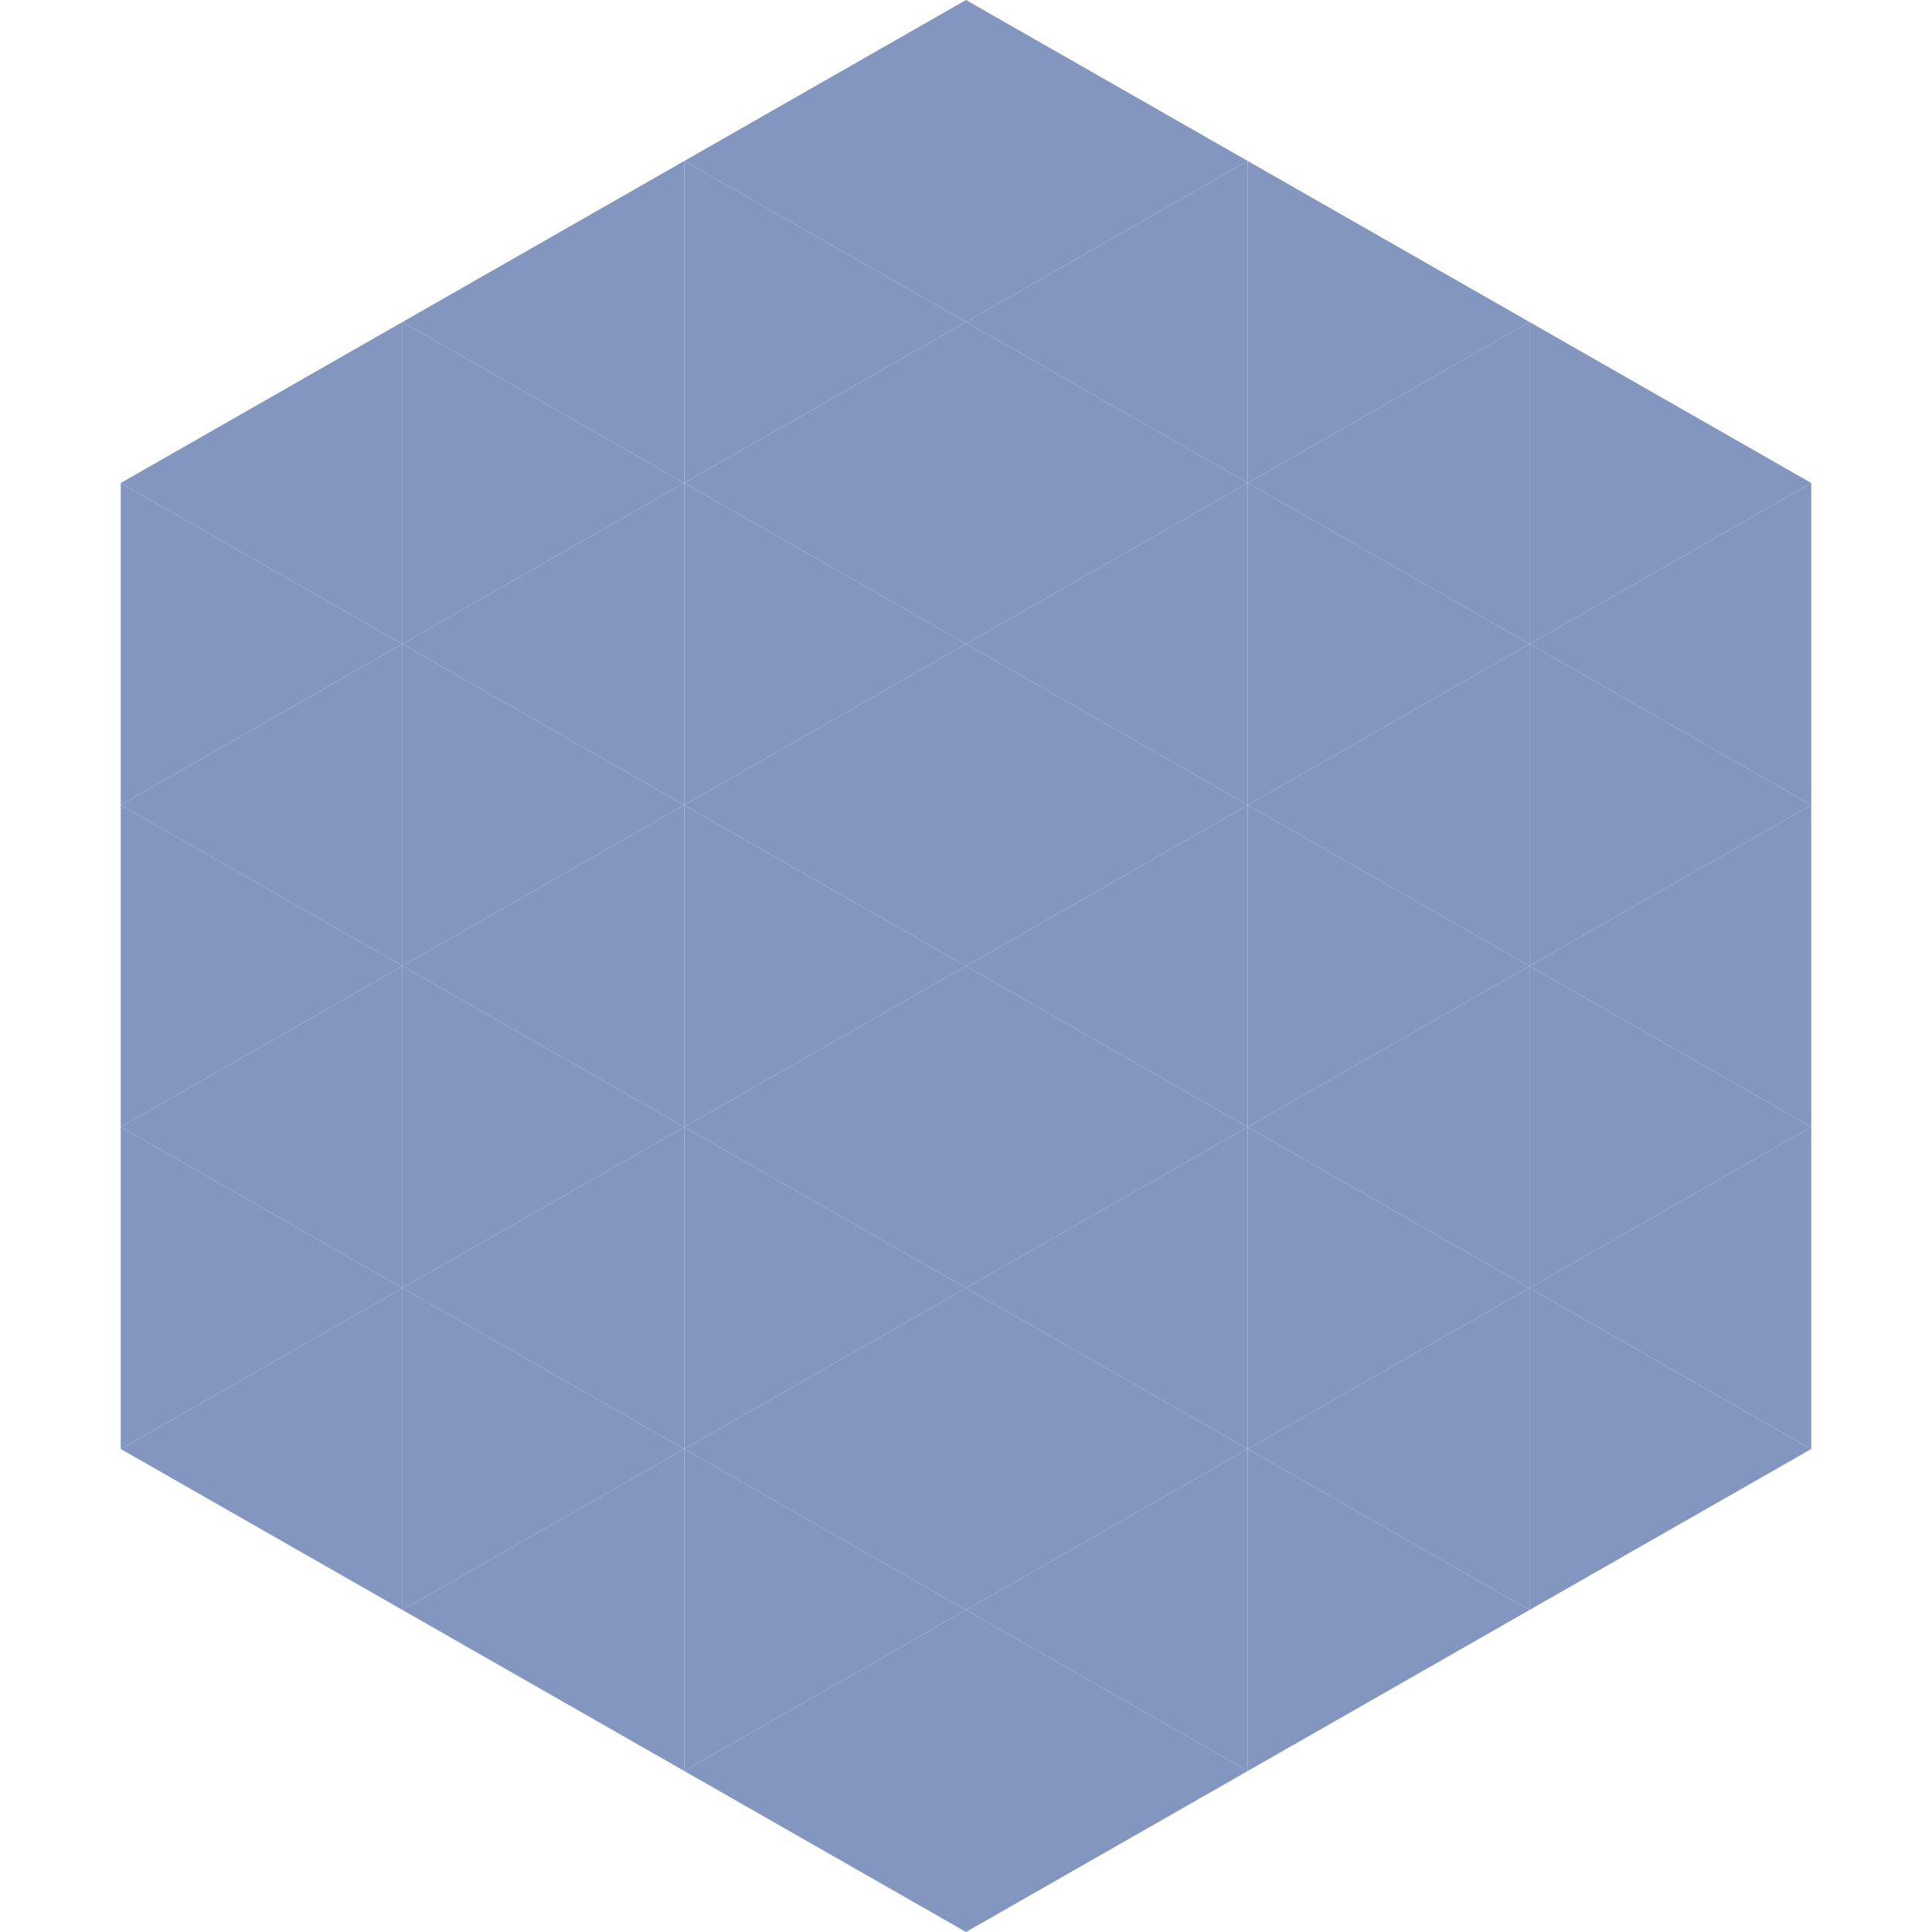 <?xml version="1.0"?>
<!-- Generated by SVGo -->
<svg width="240" height="240"
     xmlns="http://www.w3.org/2000/svg"
     xmlns:xlink="http://www.w3.org/1999/xlink">
<polygon points="50,40 15,60 50,80" style="fill:rgb(131,150,192)" />
<polygon points="190,40 225,60 190,80" style="fill:rgb(131,150,192)" />
<polygon points="15,60 50,80 15,100" style="fill:rgb(131,150,192)" />
<polygon points="225,60 190,80 225,100" style="fill:rgb(131,150,192)" />
<polygon points="50,80 15,100 50,120" style="fill:rgb(131,150,192)" />
<polygon points="190,80 225,100 190,120" style="fill:rgb(131,150,192)" />
<polygon points="15,100 50,120 15,140" style="fill:rgb(131,150,192)" />
<polygon points="225,100 190,120 225,140" style="fill:rgb(131,150,192)" />
<polygon points="50,120 15,140 50,160" style="fill:rgb(131,150,192)" />
<polygon points="190,120 225,140 190,160" style="fill:rgb(131,150,192)" />
<polygon points="15,140 50,160 15,180" style="fill:rgb(131,150,192)" />
<polygon points="225,140 190,160 225,180" style="fill:rgb(131,150,192)" />
<polygon points="50,160 15,180 50,200" style="fill:rgb(131,150,192)" />
<polygon points="190,160 225,180 190,200" style="fill:rgb(131,150,192)" />
<polygon points="15,180 50,200 15,220" style="fill:rgb(255,255,255); fill-opacity:0" />
<polygon points="225,180 190,200 225,220" style="fill:rgb(255,255,255); fill-opacity:0" />
<polygon points="50,0 85,20 50,40" style="fill:rgb(255,255,255); fill-opacity:0" />
<polygon points="190,0 155,20 190,40" style="fill:rgb(255,255,255); fill-opacity:0" />
<polygon points="85,20 50,40 85,60" style="fill:rgb(131,150,192)" />
<polygon points="155,20 190,40 155,60" style="fill:rgb(131,150,192)" />
<polygon points="50,40 85,60 50,80" style="fill:rgb(131,150,192)" />
<polygon points="190,40 155,60 190,80" style="fill:rgb(131,150,192)" />
<polygon points="85,60 50,80 85,100" style="fill:rgb(131,150,192)" />
<polygon points="155,60 190,80 155,100" style="fill:rgb(131,150,192)" />
<polygon points="50,80 85,100 50,120" style="fill:rgb(131,150,192)" />
<polygon points="190,80 155,100 190,120" style="fill:rgb(131,150,192)" />
<polygon points="85,100 50,120 85,140" style="fill:rgb(131,150,192)" />
<polygon points="155,100 190,120 155,140" style="fill:rgb(131,150,192)" />
<polygon points="50,120 85,140 50,160" style="fill:rgb(131,150,192)" />
<polygon points="190,120 155,140 190,160" style="fill:rgb(131,150,192)" />
<polygon points="85,140 50,160 85,180" style="fill:rgb(131,150,192)" />
<polygon points="155,140 190,160 155,180" style="fill:rgb(131,150,192)" />
<polygon points="50,160 85,180 50,200" style="fill:rgb(131,150,192)" />
<polygon points="190,160 155,180 190,200" style="fill:rgb(131,150,192)" />
<polygon points="85,180 50,200 85,220" style="fill:rgb(131,150,192)" />
<polygon points="155,180 190,200 155,220" style="fill:rgb(131,150,192)" />
<polygon points="120,0 85,20 120,40" style="fill:rgb(131,150,192)" />
<polygon points="120,0 155,20 120,40" style="fill:rgb(131,150,192)" />
<polygon points="85,20 120,40 85,60" style="fill:rgb(131,150,192)" />
<polygon points="155,20 120,40 155,60" style="fill:rgb(131,150,192)" />
<polygon points="120,40 85,60 120,80" style="fill:rgb(131,150,192)" />
<polygon points="120,40 155,60 120,80" style="fill:rgb(131,150,192)" />
<polygon points="85,60 120,80 85,100" style="fill:rgb(131,150,192)" />
<polygon points="155,60 120,80 155,100" style="fill:rgb(131,150,192)" />
<polygon points="120,80 85,100 120,120" style="fill:rgb(131,150,192)" />
<polygon points="120,80 155,100 120,120" style="fill:rgb(131,150,192)" />
<polygon points="85,100 120,120 85,140" style="fill:rgb(131,150,192)" />
<polygon points="155,100 120,120 155,140" style="fill:rgb(131,150,192)" />
<polygon points="120,120 85,140 120,160" style="fill:rgb(131,150,192)" />
<polygon points="120,120 155,140 120,160" style="fill:rgb(131,150,192)" />
<polygon points="85,140 120,160 85,180" style="fill:rgb(131,150,192)" />
<polygon points="155,140 120,160 155,180" style="fill:rgb(131,150,192)" />
<polygon points="120,160 85,180 120,200" style="fill:rgb(131,150,192)" />
<polygon points="120,160 155,180 120,200" style="fill:rgb(131,150,192)" />
<polygon points="85,180 120,200 85,220" style="fill:rgb(131,150,192)" />
<polygon points="155,180 120,200 155,220" style="fill:rgb(131,150,192)" />
<polygon points="120,200 85,220 120,240" style="fill:rgb(131,150,192)" />
<polygon points="120,200 155,220 120,240" style="fill:rgb(131,150,192)" />
<polygon points="85,220 120,240 85,260" style="fill:rgb(255,255,255); fill-opacity:0" />
<polygon points="155,220 120,240 155,260" style="fill:rgb(255,255,255); fill-opacity:0" />
</svg>
